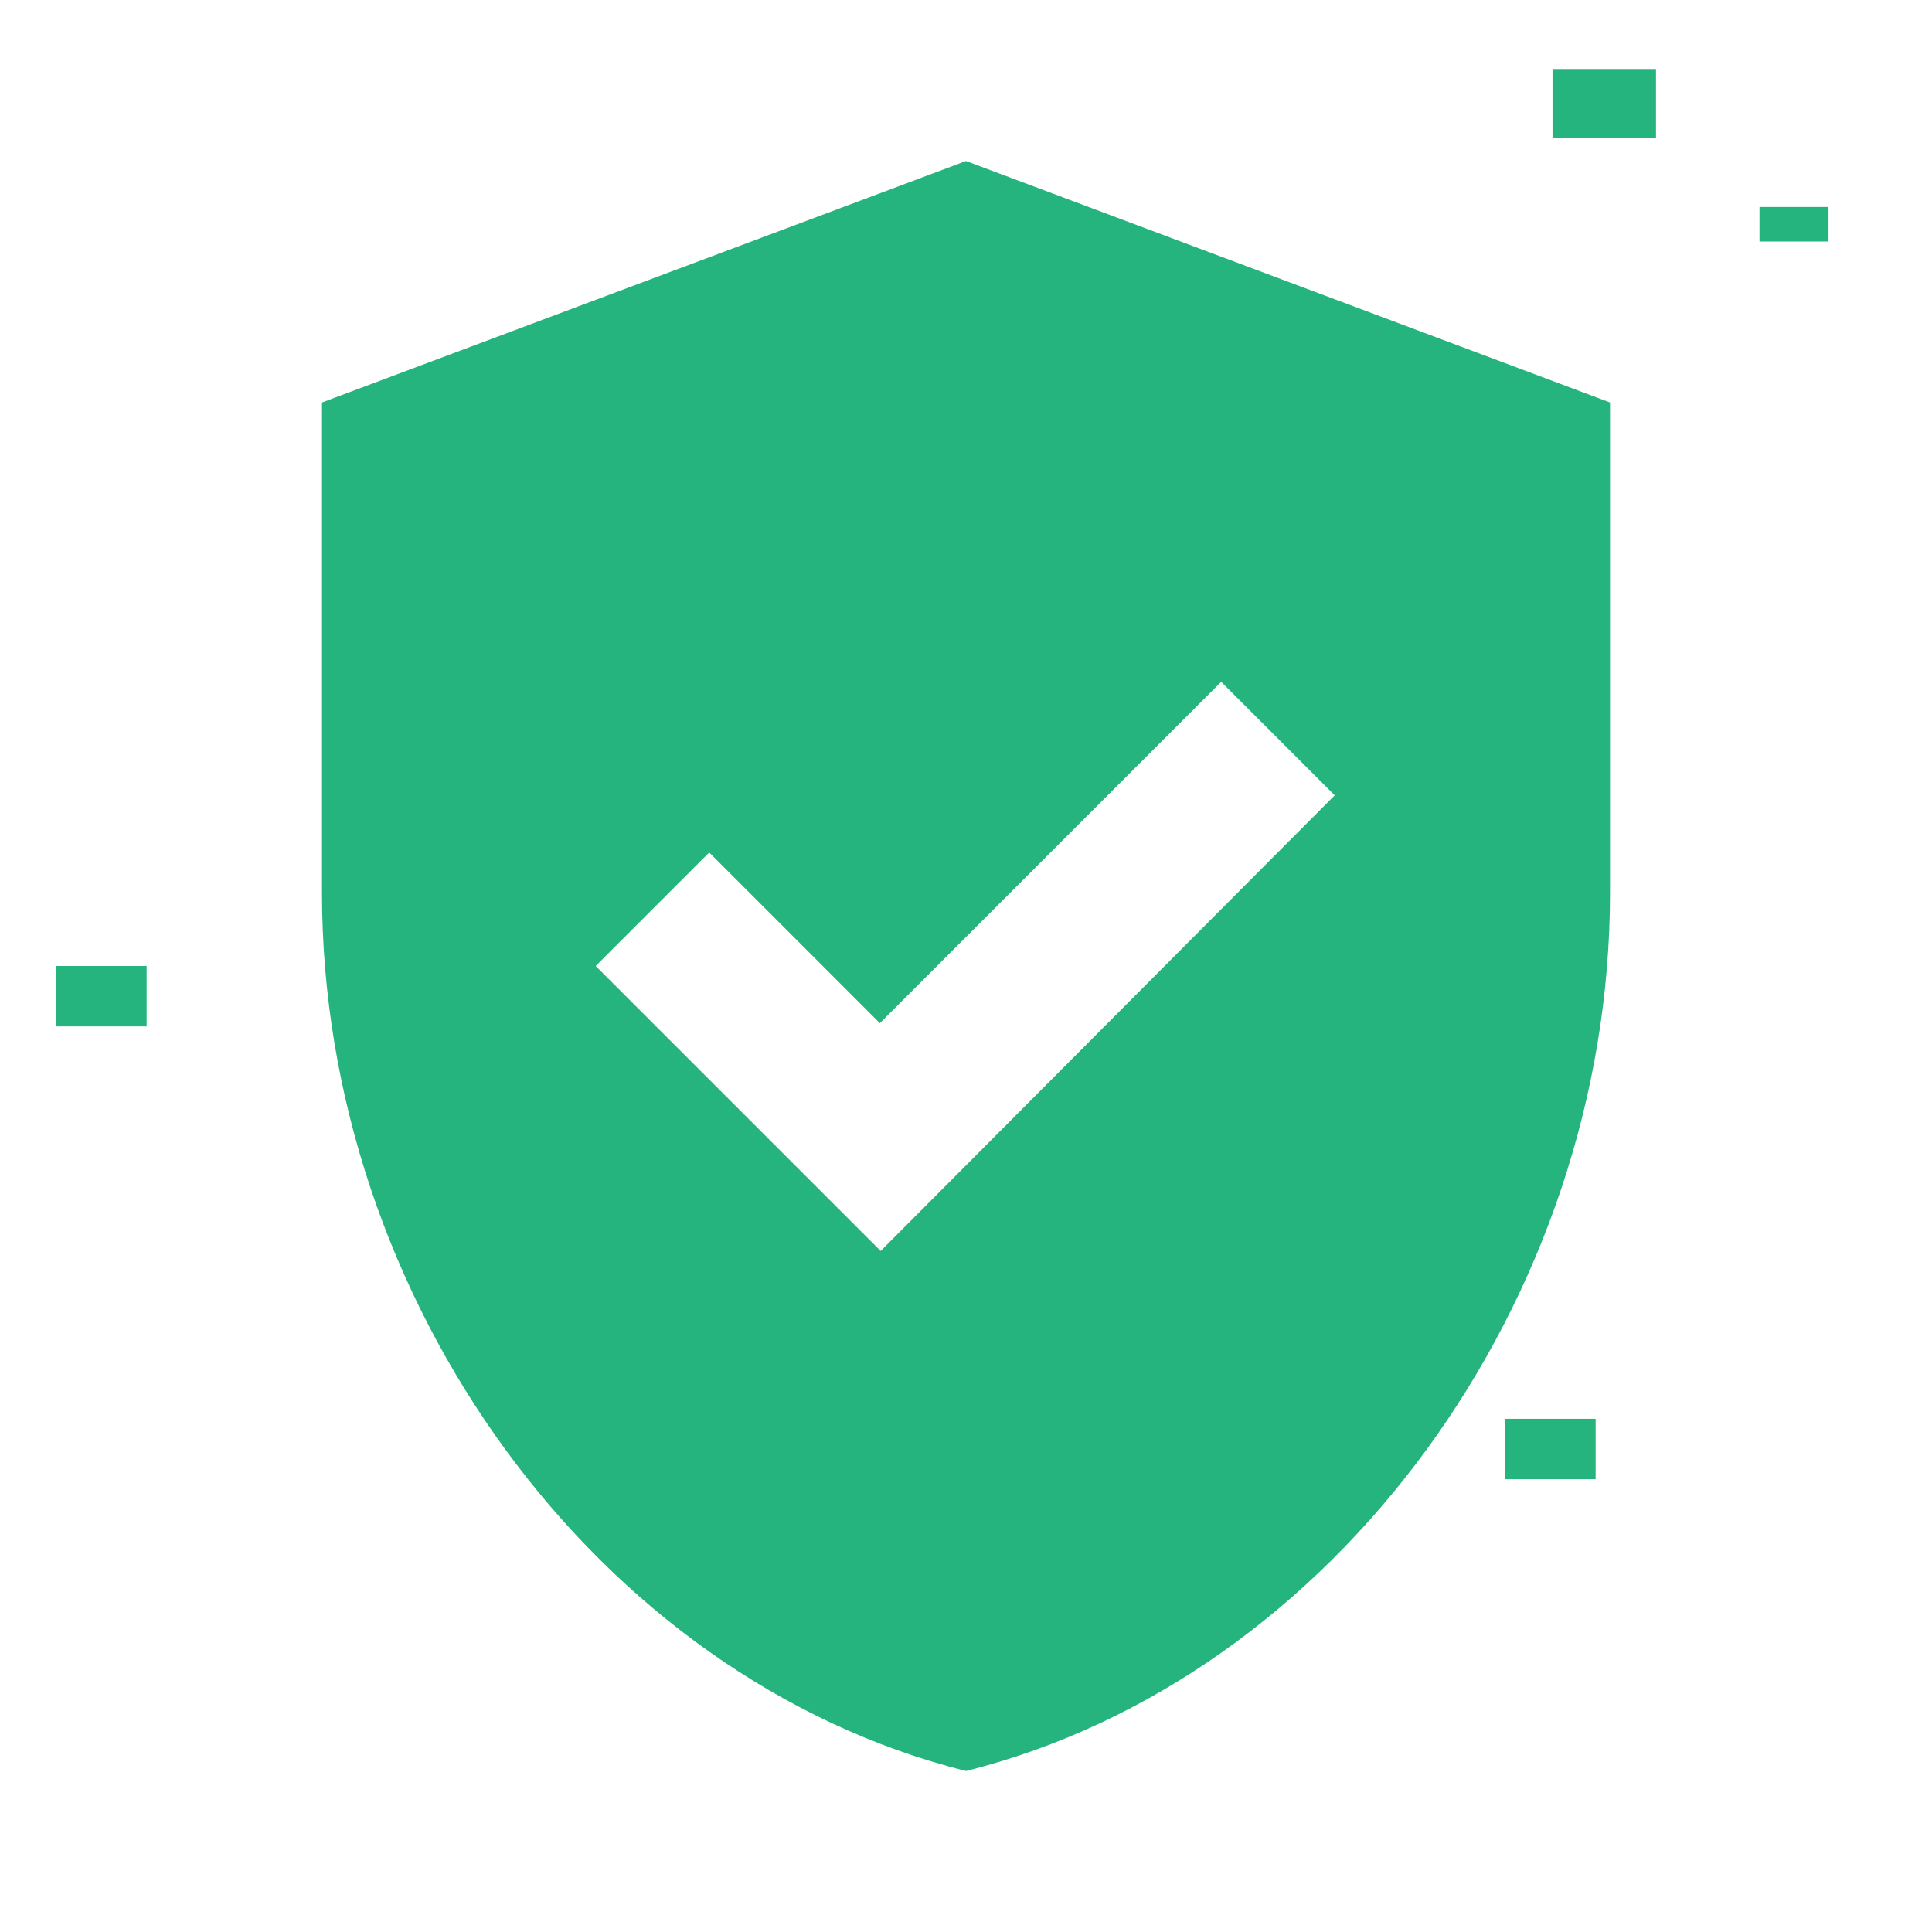 <svg width="56" height="56" viewBox="0 0 56 56" fill="none" xmlns="http://www.w3.org/2000/svg">
<path fill-rule="evenodd" clip-rule="evenodd" d="M1.625 28H4.25V29.75H1.625V28ZM43.625 41.125H46.25V42.875H43.625V41.125Z" fill="#25B47E"/>
<rect x="45" y="2" width="3" height="2" fill="#25B47E"/>
<rect x="51" y="6" width="2" height="1" fill="#25B47E"/>
<path d="M28 4.667L9.333 11.666V25.877C9.333 37.66 17.29 48.65 28 51.333C38.71 48.65 46.667 37.66 46.667 25.877V11.666L28 4.667ZM25.527 36.26L17.267 28L20.557 24.71L25.503 29.657L35.397 19.763L38.687 23.053L25.527 36.26Z" fill="#25B47E"/>
</svg>
